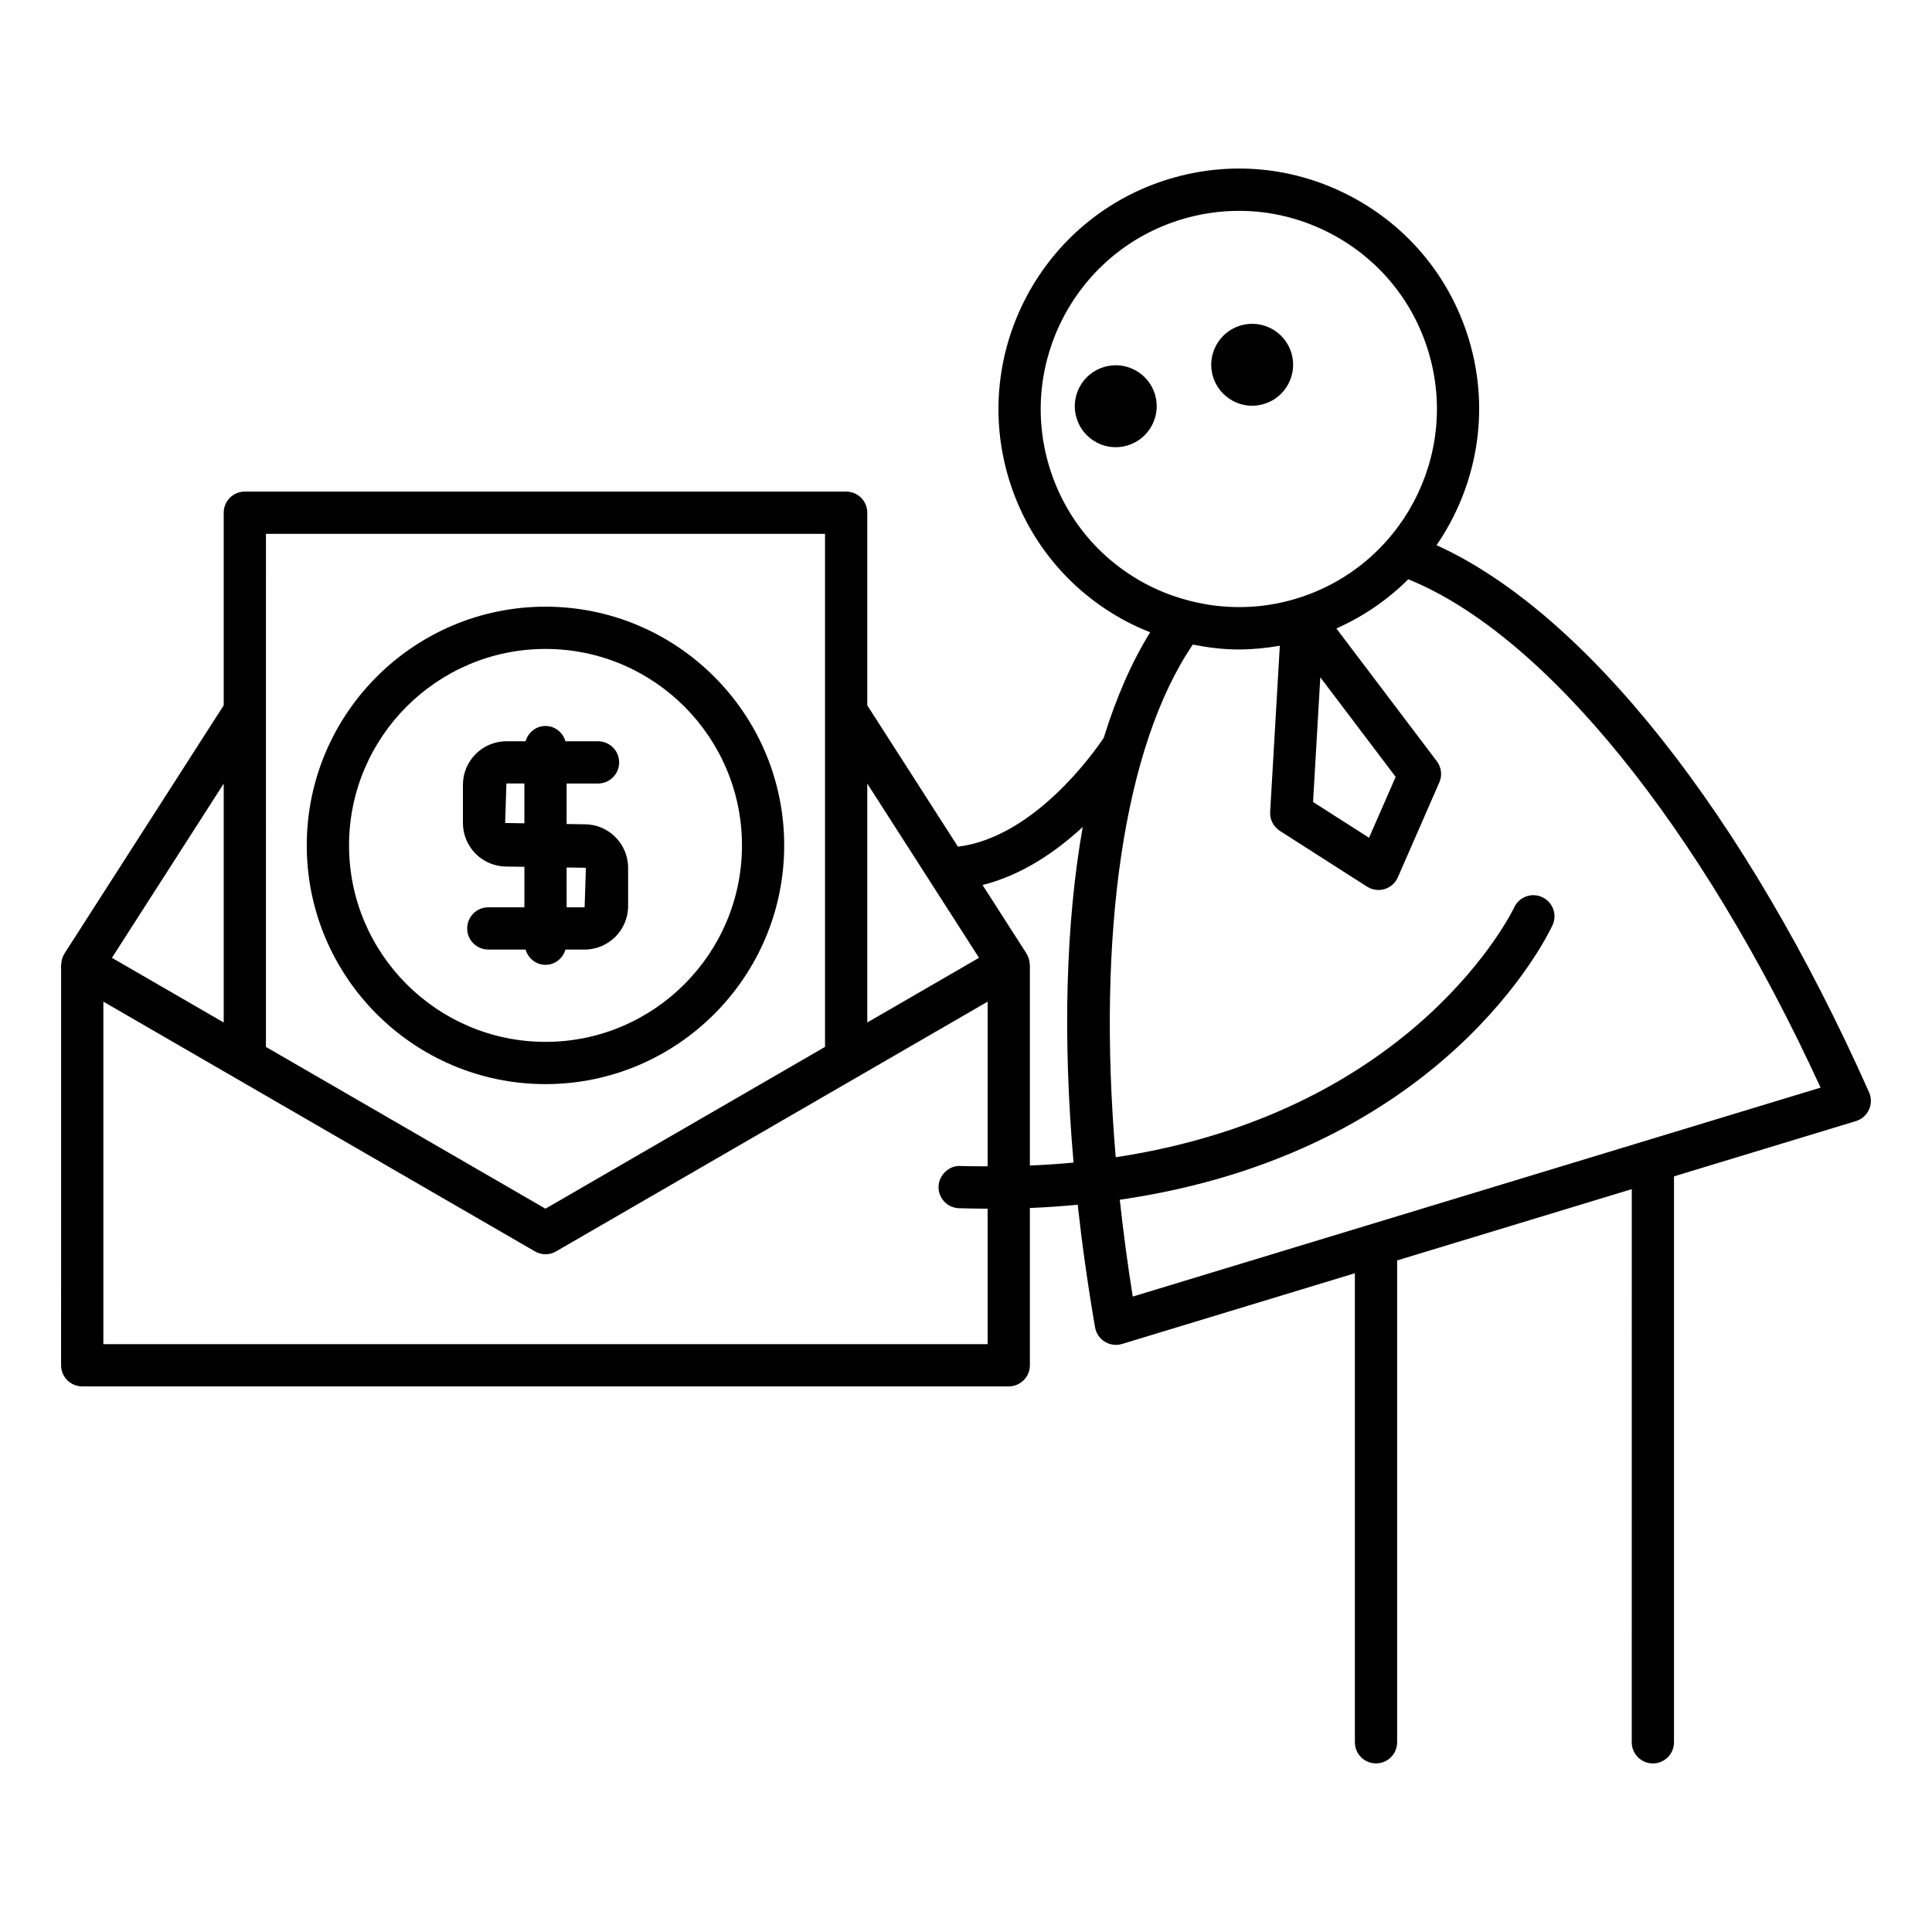 <?xml version="1.0" encoding="UTF-8"?>
<!-- Uploaded to: ICON Repo, www.svgrepo.com, Generator: ICON Repo Mixer Tools -->
<svg fill="#000000" width="800px" height="800px" version="1.1" viewBox="144 144 512 512" xmlns="http://www.w3.org/2000/svg">
 <g>
  <path d="m351.82 368.04c0-34.883-28.379-63.262-63.262-63.262-34.883 0-63.262 28.379-63.262 63.262 0 34.883 28.379 63.262 63.262 63.262 34.887-0.004 63.262-28.379 63.262-63.262zm-115.32 0c0-28.711 23.355-52.066 52.066-52.066s52.066 23.355 52.066 52.066c0 28.711-23.355 52.066-52.066 52.066-28.711-0.004-52.066-23.355-52.066-52.066z"/>
  <path d="m293.85 395.64h5.078c6.359 0 11.527-5.172 11.527-11.527v-10.141c0-6.359-5.172-11.527-11.527-11.527l-4.766-0.074v-10.73h8.316c3.094 0 5.598-2.504 5.598-5.598s-2.504-5.598-5.598-5.598h-8.625c-0.68-2.324-2.742-4.051-5.285-4.051-2.547 0-4.606 1.727-5.285 4.051h-5.078c-6.352 0-11.523 5.172-11.523 11.527v10.141c0 6.359 5.172 11.527 11.523 11.527l4.766 0.074v10.73h-9.566c-3.094 0-5.598 2.504-5.598 5.598s2.504 5.598 5.598 5.598h9.879c0.68 2.324 2.742 4.051 5.285 4.051 2.539 0 4.598-1.73 5.281-4.051zm0.312-21.75 5.102 0.082-0.332 10.473h-4.766zm-11.195-11.703-5.094-0.082 0.328-10.473h4.766z"/>
  <path d="m639.32 433.46c-32.84-73.75-75.18-127.07-114.62-144.98 10.602-15.43 14.398-35.34 8.547-54.602-4.949-16.281-15.934-29.656-30.941-37.672-15.012-8.012-32.238-9.707-48.52-4.758-33.598 10.207-52.633 45.848-42.434 79.457 4.949 16.273 15.934 29.656 30.941 37.672 2.125 1.133 4.305 2.102 6.512 2.984-4.914 7.934-9.012 17.328-12.297 27.953-2.391 3.598-18.352 26.375-38.641 28.867l-24.027-37.453v-51.051c0-3.094-2.504-5.598-5.598-5.598l-159.36-0.004c-3.094 0-5.598 2.504-5.598 5.598v51.051l-42.207 65.785c-0.02 0.027-0.02 0.062-0.035 0.094-0.34 0.551-0.566 1.156-0.699 1.801-0.031 0.16-0.043 0.312-0.062 0.477-0.027 0.219-0.086 0.43-0.086 0.656l-0.004 106.07c0 3.094 2.504 5.598 5.598 5.598h245.54c3.094 0 5.598-2.504 5.598-5.598v-41.676c4.359-0.172 8.562-0.48 12.676-0.863 1.172 10.574 2.688 21.41 4.598 32.492 0.273 1.578 1.215 2.969 2.582 3.816 0.891 0.547 1.906 0.832 2.938 0.832 0.547 0 1.094-0.082 1.629-0.242l61.707-18.742v124.3c0 3.094 2.504 5.598 5.598 5.598s5.598-2.504 5.598-5.598v-127.7l62.18-18.887-0.004 146.59c0 3.094 2.504 5.598 5.598 5.598s5.598-2.504 5.598-5.598v-149.98l48.211-14.645c1.535-0.469 2.793-1.57 3.461-3.035 0.668-1.457 0.68-3.129 0.023-4.602zm-265.48-81.793 29.613 46.16-29.613 17.141zm-159.36-66.188h148.16v135.96l-74.086 42.875-74.078-42.871zm-11.195 66.188v63.305l-29.621-17.141zm202.45 101.42c-2.391-0.008-4.773-0.004-7.238-0.082-2.848-0.215-5.676 2.316-5.773 5.41-0.105 3.09 2.316 5.676 5.41 5.773 2.578 0.086 5.098 0.117 7.598 0.129v35.898h-234.34v-90.77l114.37 66.184c1.738 1.008 3.871 1.008 5.609 0l114.37-66.184zm22.77-0.992c-3.742 0.359-7.613 0.609-11.574 0.785v-53.141c0-0.227-0.062-0.438-0.086-0.656-0.02-0.16-0.031-0.316-0.062-0.477-0.133-0.641-0.359-1.25-0.699-1.801-0.02-0.031-0.016-0.062-0.035-0.094l-11.66-18.172c10.488-2.629 19.551-8.906 26.539-15.379-4.461 25.438-5.344 55.625-2.422 88.934zm19.066-153.39c-12.371-6.606-21.43-17.629-25.504-31.047-8.406-27.699 7.281-57.078 34.977-65.492 5.039-1.535 10.195-2.289 15.324-2.289 8.512 0 16.941 2.09 24.66 6.215 12.371 6.606 21.43 17.629 25.504 31.051 8.414 27.695-7.269 57.07-34.969 65.484-9.398 2.863-19.188 2.973-28.465 0.539-0.094-0.027-0.18-0.047-0.273-0.07-3.863-1.027-7.644-2.461-11.254-4.391zm46.324 24.781 19.969 26.395-7.051 16.137-14.836-9.484zm-49.703 164.12c-1.398-8.707-2.516-17.258-3.434-25.66 85.742-12.434 113.39-69.965 114.68-72.766 1.297-2.809 0.066-6.133-2.738-7.43-2.832-1.301-6.141-0.059-7.43 2.738-0.285 0.625-25.914 54.09-105.59 66.195-5.047-59.305 2.168-108.97 20.426-135.86 3.996 0.785 8.039 1.293 12.113 1.293 3.648 0 7.309-0.355 10.949-0.992l-2.559 44.027c-0.121 2.016 0.863 3.945 2.57 5.039l23.117 14.789c0.914 0.578 1.957 0.879 3.019 0.879 0.547 0 1.094-0.082 1.629-0.242 1.562-0.477 2.844-1.613 3.5-3.117l10.992-25.148c0.816-1.852 0.559-4-0.66-5.621l-26.621-35.184c7.246-3.219 13.668-7.656 19.051-13.035 36.199 14.68 77.461 65.48 109.27 134.72z"/>
  <path d="m436.53 241.27c-2.773 0.844-5.051 2.711-6.418 5.269-1.367 2.559-1.652 5.492-0.809 8.27 0.844 2.773 2.711 5.051 5.269 6.418 1.598 0.852 3.34 1.285 5.102 1.285 1.059 0 2.125-0.16 3.172-0.477 5.719-1.738 8.965-7.805 7.227-13.539-1.742-5.727-7.797-8.965-13.543-7.227z"/>
  <path d="m470.73 250.24c1.598 0.852 3.34 1.285 5.094 1.285 1.059 0 2.125-0.16 3.164-0.477 5.731-1.734 8.977-7.805 7.238-13.539-1.742-5.723-7.816-8.961-13.535-7.227h-0.004c-5.723 1.738-8.973 7.805-7.234 13.539 0.848 2.769 2.719 5.051 5.277 6.418z"/>
 </g>
</svg>